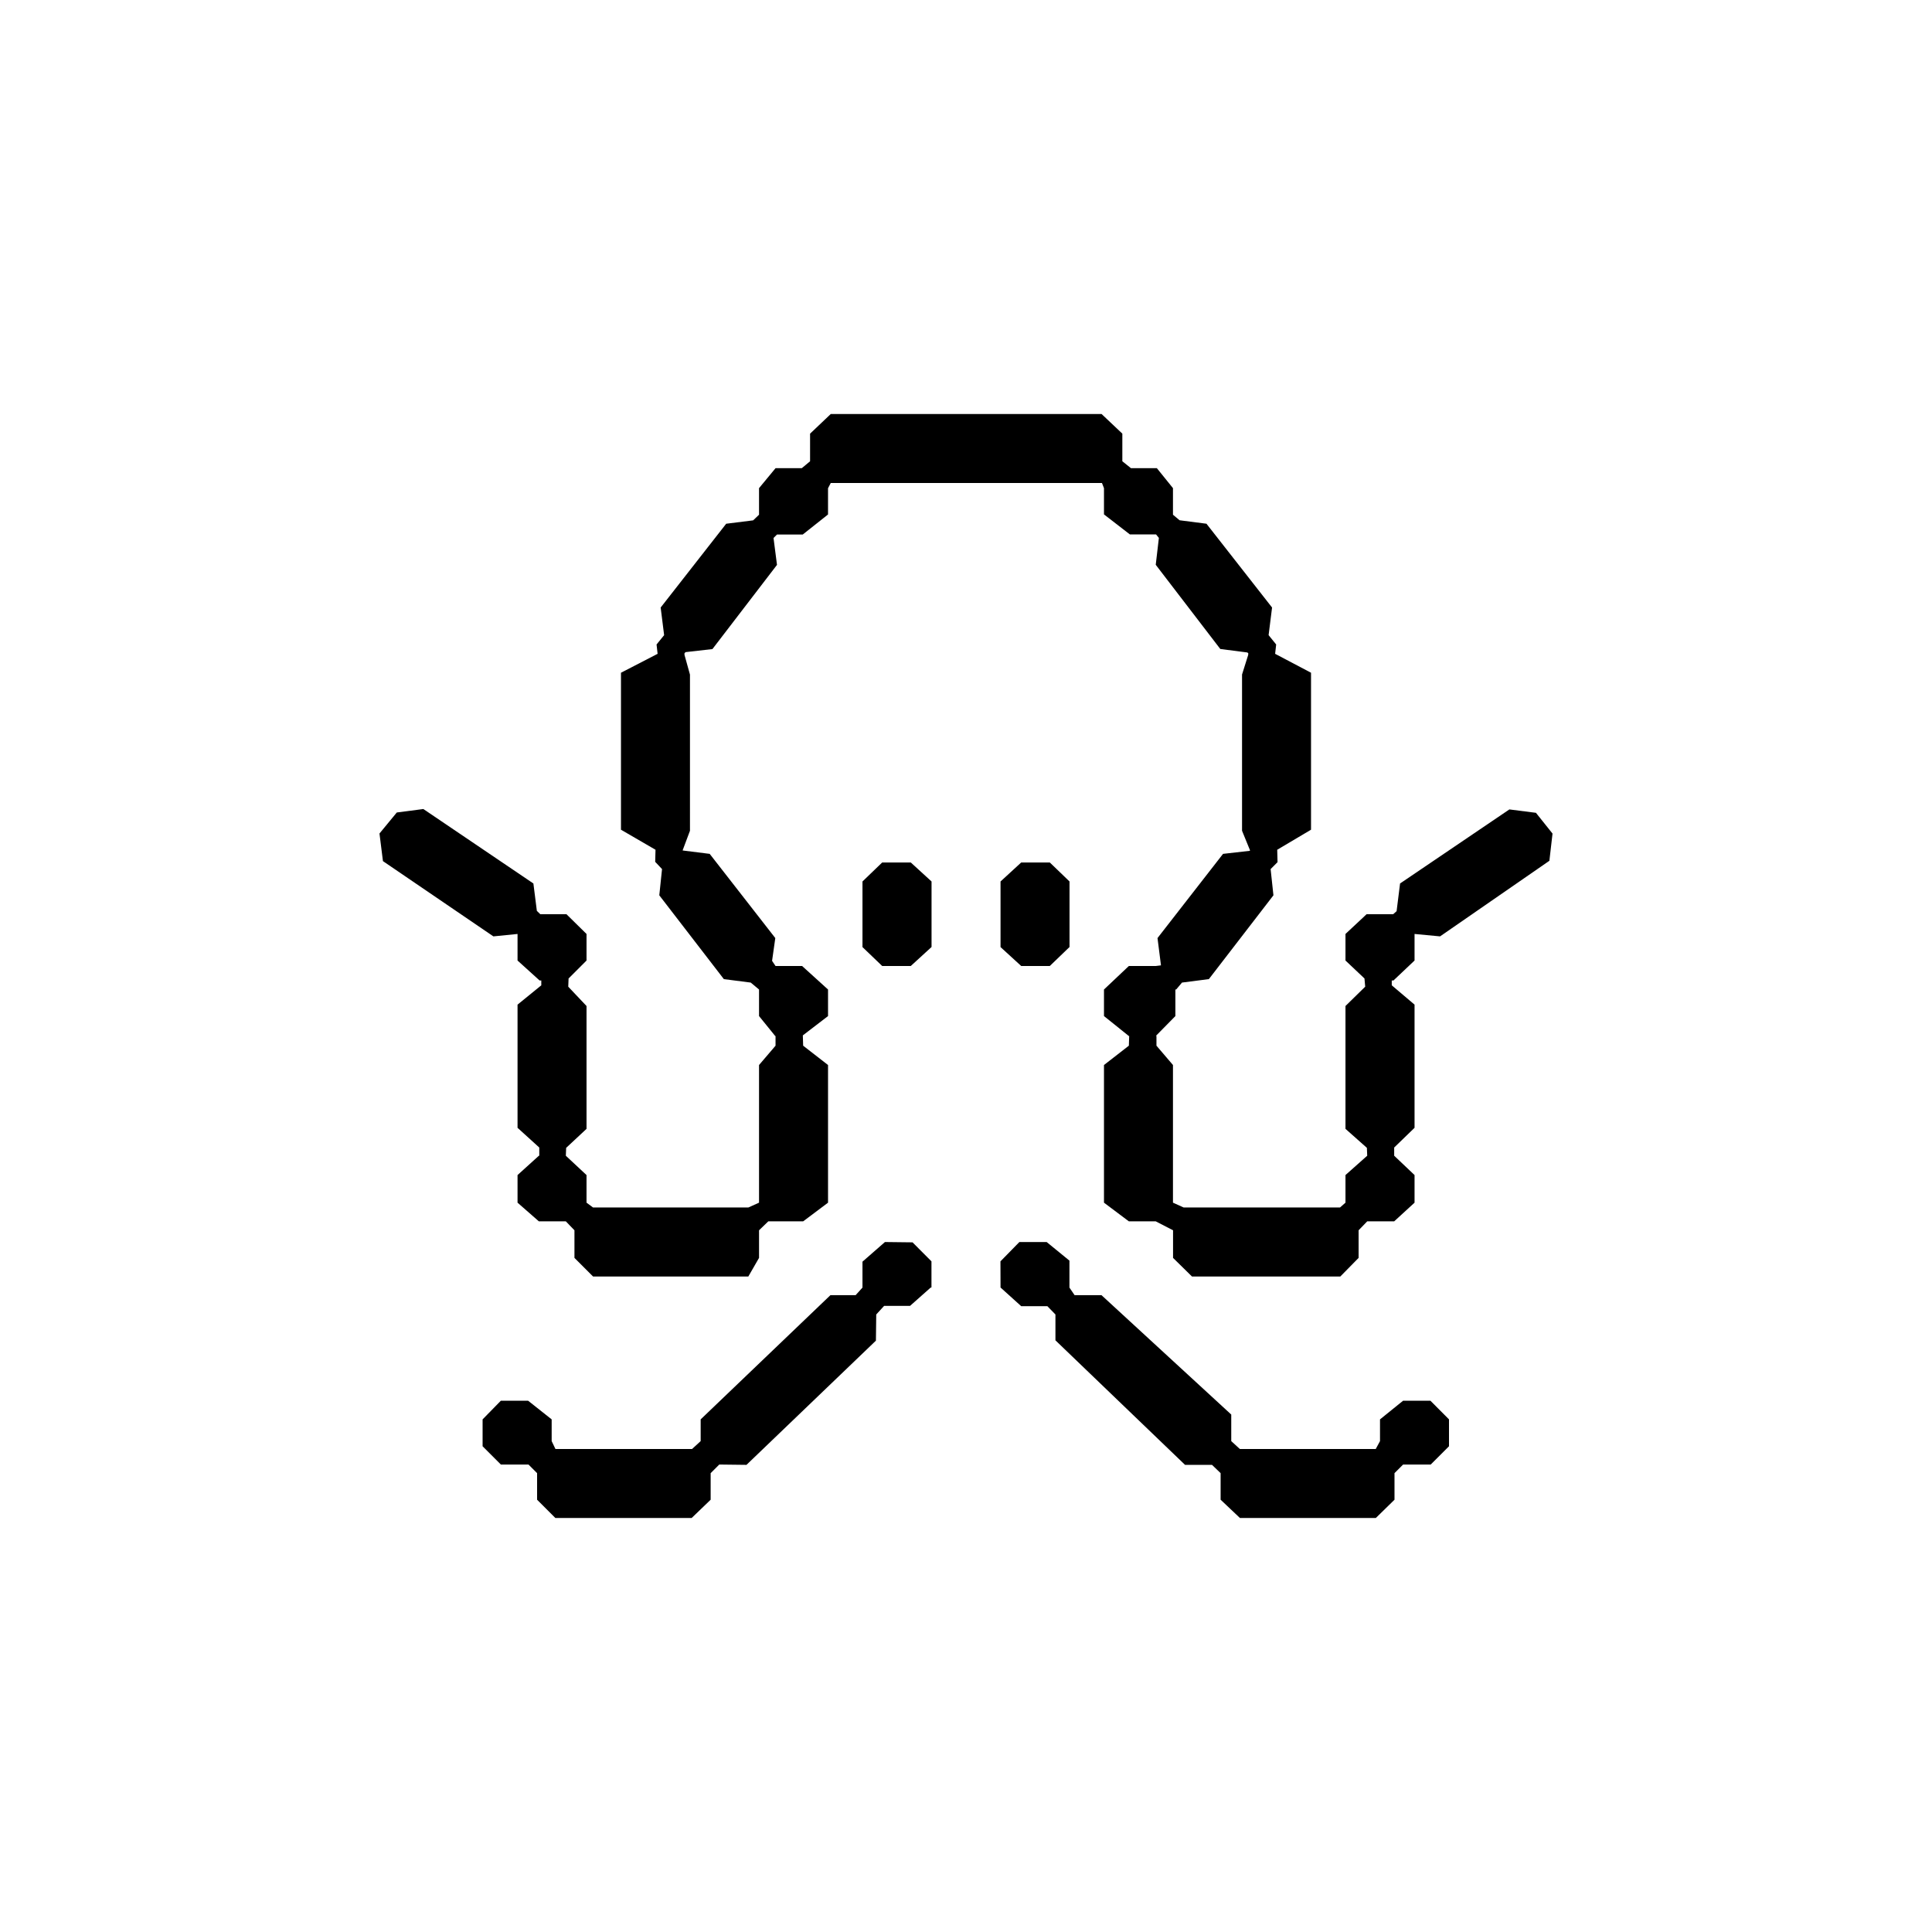 <?xml version="1.0" encoding="utf-8"?>
<!-- Generator: www.svgicons.com -->
<svg xmlns="http://www.w3.org/2000/svg" width="800" height="800" viewBox="0 0 24 24">
<path fill="currentColor" d="M9.96 5.816h-.326l-.205.248v.33l-.073.07l-.335.042l-.814 1.041l.043.343l-.094.116l.013.116l-.455.235v1.95l.429.249l-.004.15l.085.09l-.034.326l.802 1.041l.334.043l.103.086v.33l.201.248h.009h-.005v.12l-.205.24v1.71l-.133.06H7.367l-.081-.06v-.343l-.257-.24l.004-.098l.253-.236v-1.526l-.227-.24l.004-.102l.223-.223v-.33l-.249-.245h-.325l-.043-.042l-.043-.34l-1.367-.925l-.33.043l-.215.261l.043.343l1.372.935l.3-.03v.33l.274.248h.021v.06l-.295.24v1.53l.27.245v.102h-.005l-.265.24v.343l.265.232h.335l.107.111v.343l.231.231h1.929l.133-.231v-.343l.115-.111h.433l.309-.232v-1.71l-.309-.24l-.004-.128l.313-.24v-.33L9.964 12h-.33l-.043-.064l.04-.283l-.815-1.046l-.335-.042v-.005l.09-.24V8.38l-.068-.245v-.02l.013-.014l.334-.038l.802-1.046l-.043-.334l.043-.043h.32l.314-.249v-.326L10.32 6h3.369l.025.064v.326l.322.249h.325l.035.043l-.039.334l.802 1.046l.334.043l.013.008v.021l-.077.245v1.941l.098.24v.009l-.334.038l-.814 1.046l.043.339l-.065.008h-.334l-.309.292v.33l.309.248h.004l-.004.12l-.309.24v1.71l.309.232h.334l.215.111v.343l.235.231h1.843l.227-.231v-.343l.107-.111h.335l.253-.232v-.343l-.253-.24v-.102l.253-.245v-1.53l-.283-.24v-.06h.021l.262-.248v-.33l.317.03l1.358-.939l.039-.338l-.206-.258l-.33-.042l-1.358.92l-.043.344l-.043.038h-.33l-.262.245v.33l.236.223l.009.102l-.245.24v1.526l.266.236l.004.098l-.27.24v.343l-.068.06h-1.942l-.133-.06v-1.71l-.205-.24v-.12l-.005-.004l.24-.244v-.33h.01l.072-.086l.334-.043l.802-1.041l-.035-.326l.086-.086l-.004-.154l.42-.249v-1.95l-.446-.235l.013-.116l-.094-.116l.043-.343l-.815-1.041l-.334-.043l-.082-.069v-.33l-.2-.248h-.322l-.107-.086v-.343l-.258-.244H10.32l-.257.244v.343zm1.354 4.898h-.355l-.245.236v.815l.245.235h.355l.258-.236v-.814zm1.727 0h-.355l-.257.236v.815l.257.235h.355l.245-.236v-.814zm-1.47 5.28v-.325l-.235-.236l-.343-.004l-.279.244v.322l-.085.094h-.313l-1.612 1.543v.27L8.597 18H6.9l-.047-.098v-.27L6.56 17.4h-.338l-.227.232v.334l.227.227h.343l.107.107v.33l.227.227h1.693l.236-.227v-.33l.107-.107l.338.004l1.608-1.543l.004-.325l.098-.107h.322l.257-.228zm.858 0l.257.232h.325l.1.103v.321l1.61 1.547h.335l.107.103v.33l.24.227h1.688l.232-.227v-.33l.107-.107h.343l.227-.227v-.334l-.231-.232h-.339l-.287.232v.27L17.09 18h-1.688l-.107-.098v-.33l-1.612-1.483h-.334l-.064-.094v-.335l-.283-.231h-.339l-.235.24z"/>
</svg>